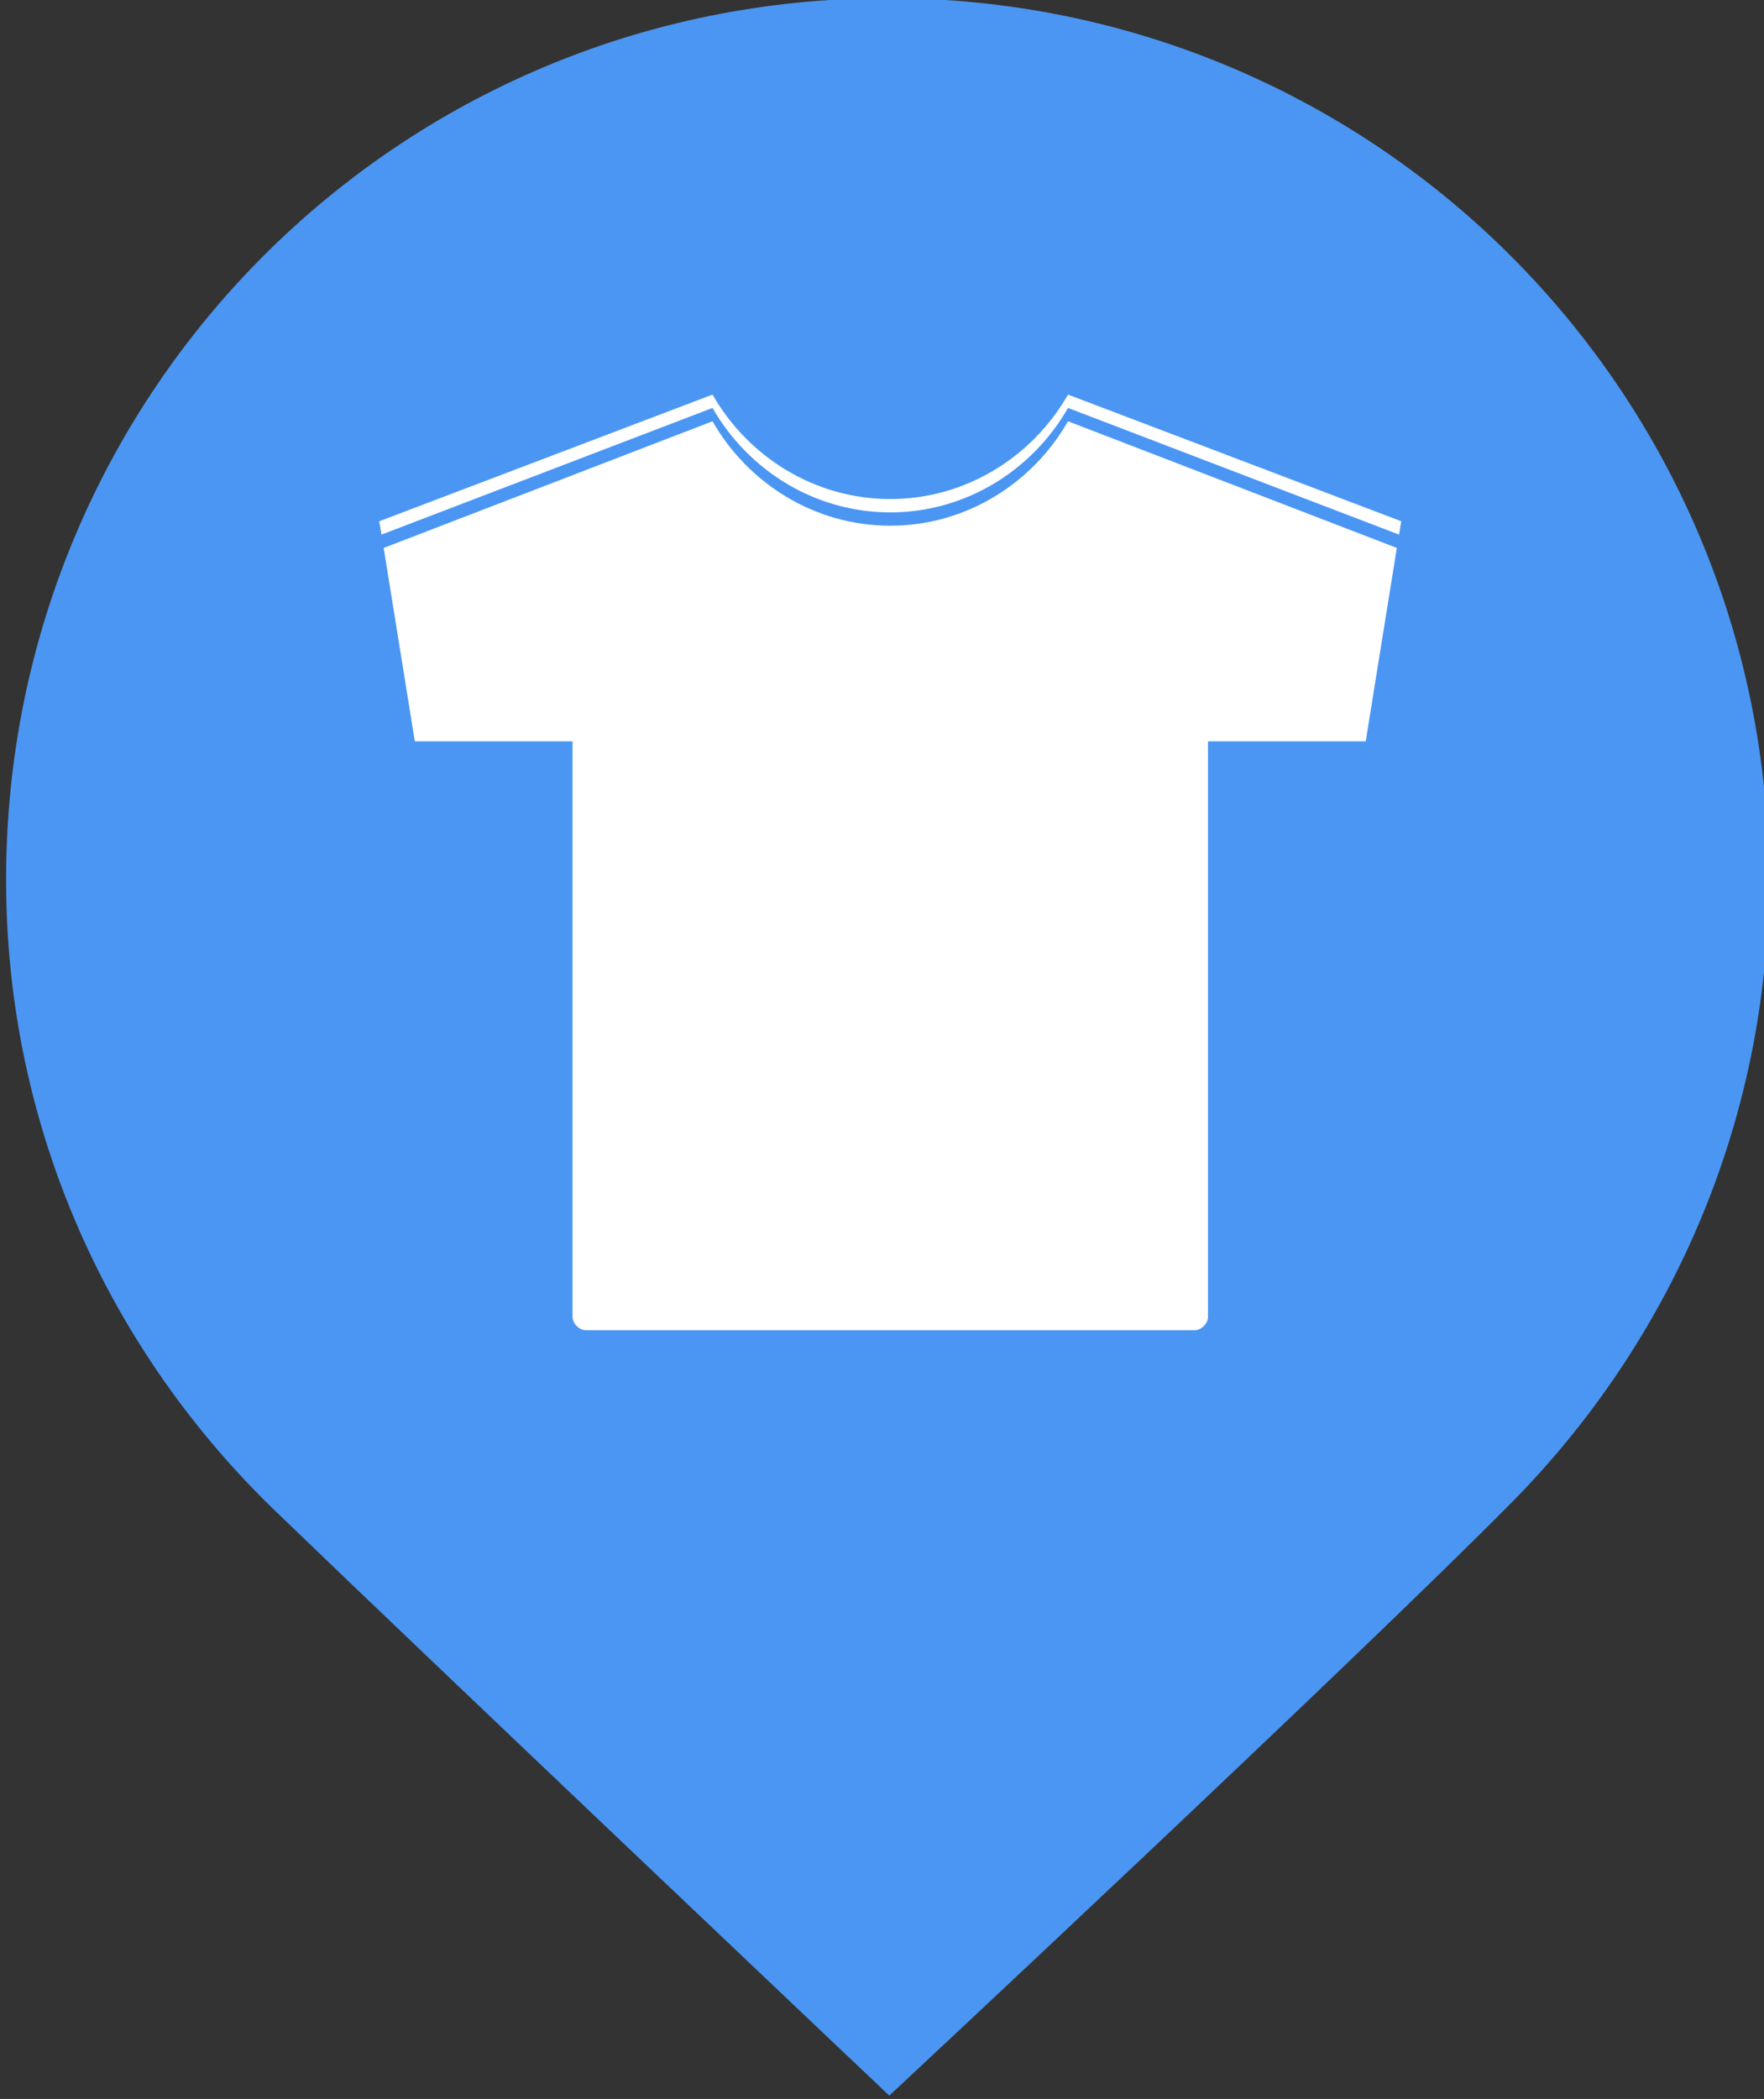 <?xml version="1.0" encoding="UTF-8" standalone="no"?>
<!-- Generator: Adobe Illustrator 22.1.0, SVG Export Plug-In . SVG Version: 6.00 Build 0)  -->

<svg
   xmlns:dc="http://purl.org/dc/elements/1.1/"
   xmlns:cc="http://creativecommons.org/ns#"
   xmlns:rdf="http://www.w3.org/1999/02/22-rdf-syntax-ns#"
   xmlns:svg="http://www.w3.org/2000/svg"
   xmlns="http://www.w3.org/2000/svg"
   xmlns:sodipodi="http://sodipodi.sourceforge.net/DTD/sodipodi-0.dtd"
   xmlns:inkscape="http://www.inkscape.org/namespaces/inkscape"
   version="1.1"
   id="svg2"
   inkscape:version="0.91 r13725"
   sodipodi:docname="clothing_store.svg"
   x="0px"
   y="0px"
   viewBox="0 0 29.397 34.97"
   xml:space="preserve"
   width="29.397"
   height="34.97"><rect x="0" y="0" width="29.397" height="34.97" fill="#333333" stroke="none"/><defs
   id="defs641" />
<style
   type="text/css"
   id="style3">
	.st0{fill:#008080;}
	.st1{fill:#909CE1;}
	.st2{fill:#FFFFFF;}
	.st3{fill:#0A7FC9;}
	.st4{fill:#7B9EB0;}
	.st5{fill:#4B96F3;}
	.st6{fill:#F88181;}
	.st7{fill:#4DB546;}
	.st8{fill:#E5454C;}
	.st9{fill:#14BFFF;}
</style>
<sodipodi:namedview
   bordercolor="#666666"
   borderopacity="1"
   gridtolerance="10"
   guidetolerance="10"
   id="namedview408"
   inkscape:current-layer="svg2"
   inkscape:cx="1.7666907"
   inkscape:cy="21.104644"
   inkscape:pageopacity="0"
   inkscape:pageshadow="2"
   inkscape:window-height="801"
   inkscape:window-maximized="1"
   inkscape:window-width="1536"
   inkscape:window-x="-8"
   inkscape:window-y="-8"
   inkscape:zoom="1.888"
   objecttolerance="10"
   pagecolor="#ffffff"
   showgrid="false"
   inkscape:snap-bbox="true"
   inkscape:bbox-paths="true"
   inkscape:bbox-nodes="true"
   inkscape:snap-bbox-edge-midpoints="true"
   inkscape:snap-bbox-midpoints="true"
   inkscape:object-paths="true"
   inkscape:snap-intersection-paths="true"
   inkscape:object-nodes="true"
   inkscape:snap-smooth-nodes="true"
   inkscape:snap-midpoints="true"
   inkscape:snap-object-midpoints="true"
   inkscape:snap-center="true"
   inkscape:snap-text-baseline="true"
   inkscape:snap-page="true"
   inkscape:snap-global="false"
   fit-margin-top="0"
   fit-margin-left="0"
   fit-margin-right="0"
   fit-margin-bottom="0">
	</sodipodi:namedview>


























<g
   id="g167"
   transform="matrix(0.306,0,0,0.306,144.105,-43.85)">
	<path
   id="path4647"
   inkscape:connector-curvature="0"
   class="st5"
   d="m -422.6,143.2 c -26.6,0 -48,21.4 -48,48 0,13.6 5.7,25.8 14.8,34.5 8.6,8.3 33.3,31.7 33.3,31.7 0,0 25.3,-23.6 33.9,-32.3 8.6,-8.7 14,-20.7 14,-33.9 0,-26.5 -21.4,-48 -48,-48 l 0,0 z"
   style="fill:#4b96f3" />
	<g
   id="g5127"
   transform="matrix(1.21,0,0,1.21,119.028,-70.56)">
		<path
   id="path4645"
   inkscape:connector-curvature="0"
   class="st2"
   d="m -468.9,210.1 -1.4,-8.7 14.8,-5.7 c 1.6,2.8 4.6,4.7 8,4.7 3.4,0 6.4,-1.9 8,-4.7 l 14.8,5.7 -1.4,8.7 -7.1,0 0,25.9 c 0,0.3 -0.3,0.6 -0.6,0.6 l -27.4,0 c -0.3,0 -0.6,-0.3 -0.6,-0.6 l 0,-25.9 -7.1,0 0,0 z"
   style="fill:#ffffff" />
		<path
   id="path299"
   inkscape:connector-curvature="0"
   class="st2"
   d="m -424.6,200.8 -14.9,-5.7 c -1.6,2.8 -4.6,4.7 -8,4.7 -3.4,0 -6.4,-1.9 -8,-4.7 l -14.9,5.7 -0.1,-0.6 15,-5.7 c 1.6,2.8 4.6,4.7 8,4.7 3.4,0 6.4,-1.9 8,-4.7 l 15,5.7 -0.1,0.6 0,0 z"
   style="fill:#ffffff" />
	</g>
</g>






























































































</svg>